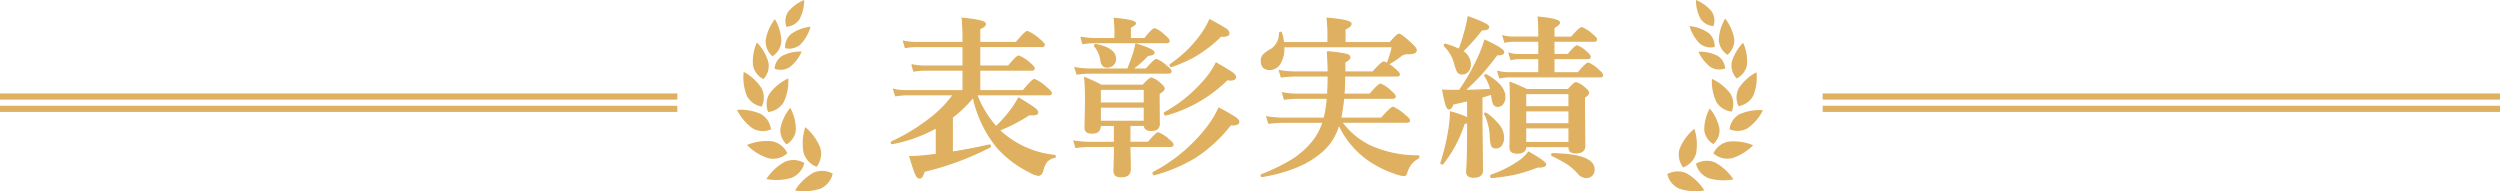<svg xmlns="http://www.w3.org/2000/svg" width="406" height="31.062" viewBox="0 0 406 31.062">
  <g id="ttl" transform="translate(-9181 -3301.824)">
    <path id="パス_2901" data-name="パス 2901" d="M14.041-10.555A19.763,19.763,0,0,1,10.623-7.26V-1.6q2.8-.424,6-1.148.191-.041.191.191a.106.106,0,0,1-.041.1A46.238,46.238,0,0,1,6.07,1.5a3.405,3.405,0,0,1-.4.916.47.47,0,0,1-.4.178q-.314,0-.629-.738-.287-.684-.9-2.734a25.889,25.889,0,0,0,2.939-.191q.889-.109,1.367-.164V-5.578A23.726,23.726,0,0,1,.889-2.994q-.15.027-.15-.164a.106.106,0,0,1,.068-.109A31.923,31.923,0,0,0,7.055-7.082a18.5,18.5,0,0,0,3.76-3.842H3.158a11.49,11.49,0,0,0-1.736.164l-.314-1.025a9.511,9.511,0,0,0,1.955.219h9.324V-14.93H5.975a9.723,9.723,0,0,0-1.586.164l-.314-1.025a8.4,8.4,0,0,0,1.846.219h6.467v-3.186H4.662a10.766,10.766,0,0,0-1.654.164l-.3-1.025a8.883,8.883,0,0,0,1.9.219h7.779v-1.2q0-1.094-.137-2.721a16.7,16.7,0,0,1,3.24.492q.492.164.492.438,0,.369-.9.752V-19.4h5.934q1.477-1.791,1.818-1.791a7.386,7.386,0,0,1,1.914,1.258q.807.656.807.9,0,.273-.369.273H15.08v3.186h4.676Q21.082-17.2,21.438-17.2a6.448,6.448,0,0,1,1.736,1.121q.752.643.752.875,0,.273-.355.273H15.08v3.363h7.055q1.5-1.818,1.846-1.818A7.052,7.052,0,0,1,25.895-12.1q.807.656.807.9,0,.273-.369.273H14.6a16.466,16.466,0,0,0,3.145,5.209A23.941,23.941,0,0,0,20-8.23a15.01,15.01,0,0,0,1.408-2.16q2.051,1.258,2.6,1.682.479.383.479.643,0,.4-.807.4-.232,0-.561-.027a26.92,26.92,0,0,1-4.854,2.516q.342.328.533.506a15.417,15.417,0,0,0,8.436,3.609q.109.014.109.15t-.109.15a2.254,2.254,0,0,0-1.285.711,3.866,3.866,0,0,0-.615,1.395q-.232.807-.725.807a3.686,3.686,0,0,1-1.354-.506,17.68,17.68,0,0,1-5.127-3.8A18.864,18.864,0,0,1,14.041-10.555ZM39.469-5.961v2.775h2.994Q43.748-4.73,44.09-4.73a5.794,5.794,0,0,1,1.682,1.094q.7.574.7.82,0,.273-.369.273H39.469q.055,2.98.055,3.773,0,1.148-1.477,1.148a1.273,1.273,0,0,1-.93-.26,1.253,1.253,0,0,1-.219-.834l.082-2.762V-2.543H32.975a19.426,19.426,0,0,0-2.27.164L30.4-3.4a15.806,15.806,0,0,0,2.543.219h4.033V-5.961H34.657v.055q0,1.2-1.285,1.2a1.368,1.368,0,0,1-.971-.246A1.274,1.274,0,0,1,32.2-5.8l.082-4.088q0-2.2-.137-3.814,1.408.574,2.68,1.244h6.754q1.107-1.176,1.395-1.176a4.125,4.125,0,0,1,1.463.93q.588.506.588.779,0,.328-.82.807v.82l.027,4.006a1.058,1.058,0,0,1-.355.93,1.77,1.77,0,0,1-1.012.219q-1,0-1.039-.82ZM41.821-9.57v-2.242H34.657V-9.57Zm-7.164.643V-6.6h7.164V-8.928Zm2.406-11.115v-1.2q0-.725-.109-2.078,3.418.314,3.418.793,0,.26-.834.643v1.846h2.352q1.258-1.6,1.613-1.6a4.972,4.972,0,0,1,1.627,1.121q.7.574.7.848t-.355.273H33.8a14.685,14.685,0,0,0-1.969.164l-.3-1.025a11.852,11.852,0,0,0,2.188.219Zm2.078,4.949q.451-1.148.861-2.324a13.244,13.244,0,0,0,.451-1.736q2.939.889,2.939,1.395,0,.355-1,.424a16.335,16.335,0,0,1-2.529,2.242h2.27q1.313-1.545,1.654-1.545a5.6,5.6,0,0,1,1.654,1.094q.7.533.7.807t-.369.287h-12.8a16.713,16.713,0,0,0-2.092.164l-.314-1.025a13.167,13.167,0,0,0,2.3.219Zm-2.01-1.641a1.247,1.247,0,0,1-.451,1,1.417,1.417,0,0,1-.93.314q-.793,0-.971-1.039a4.679,4.679,0,0,0-1.012-2.352.147.147,0,0,1-.027-.082q0-.178.191-.178h.027Q37.131-18.443,37.131-16.734ZM55.547-20.9q0,.465-.93.465a2.524,2.524,0,0,1-.355-.027,21.678,21.678,0,0,1-3.951,3.1,20.5,20.5,0,0,1-4.074,1.832.056.056,0,0,1-.041.014q-.191,0-.191-.232a.092.092,0,0,1,.041-.082,20.078,20.078,0,0,0,4.881-4.689,13.361,13.361,0,0,0,1.518-2.584q2.16,1.189,2.666,1.545A.912.912,0,0,1,55.547-20.9Zm1.066,7.1q0,.479-.779.479a3.31,3.31,0,0,1-.561-.055,22.764,22.764,0,0,1-9.967,5.742q-.082.014-.164-.109a.312.312,0,0,1-.068-.178.092.092,0,0,1,.041-.082,23.5,23.5,0,0,0,6.768-5.619,12.682,12.682,0,0,0,1.6-2.447q2.092,1.2,2.625,1.6Q56.614-14.1,56.614-13.809Zm.533,7.287q0,.479-1.053.479h-.287A23.316,23.316,0,0,1,50.024-.725a26.082,26.082,0,0,1-6.562,2.775q-.082.014-.164-.1a.257.257,0,0,1-.068-.164.092.092,0,0,1,.041-.082,26.664,26.664,0,0,0,8.914-7.533A15.523,15.523,0,0,0,53.92-8.736a29.017,29.017,0,0,1,2.666,1.518Q57.147-6.822,57.147-6.521ZM73.415-6.1a9.593,9.593,0,0,1-1.531,3.1q-3.2,4.006-10.869,5.346-.219.041-.219-.205a.065.065,0,0,1,.055-.068A31.981,31.981,0,0,0,65.909-.4a13.7,13.7,0,0,0,2.8-2.379,9.625,9.625,0,0,0,2.133-3.691H64.378a21.242,21.242,0,0,0-2.352.164l-.314-1.025a16.567,16.567,0,0,0,2.584.219h6.74a20.486,20.486,0,0,0,.506-3.254H66.592a15.651,15.651,0,0,0-2.023.164l-.3-1.025a12.423,12.423,0,0,0,2.242.219H71.6q.082-1.477.082-2.967H66.141a16.905,16.905,0,0,0-2.078.164l-.3-1.025a13.167,13.167,0,0,0,2.3.219h5.619q0-1.559-.137-3.281a24.048,24.048,0,0,1,3.049.41q.6.164.6.492,0,.355-.82.752v1.627h4.566q1.463-1.627,1.791-1.627a6.448,6.448,0,0,1,1.736,1.121q.752.643.752.875,0,.273-.355.273H74.344q0,1.34-.109,2.967H78.46q1.395-1.627,1.736-1.627a5.34,5.34,0,0,1,1.654,1.148q.7.574.7.834,0,.287-.369.287h-8q-.205,1.928-.479,3.254h6.631q1.545-1.764,1.873-1.764a6.985,6.985,0,0,1,1.859,1.23q.807.656.807.9,0,.273-.369.273H73.866A12.411,12.411,0,0,0,78.514-2.6,18.791,18.791,0,0,0,86.294-.984q.1,0,.1.137,0,.164-.1.205a3.836,3.836,0,0,0-1.9,2.488q-.123.342-.4.342a5.205,5.205,0,0,1-1.5-.369,17.456,17.456,0,0,1-4.512-2.3A14.492,14.492,0,0,1,73.415-6.1ZM74.4-19.373h7.314q1.176-1.367,1.477-1.367.328,0,1.941,1.49.834.766.834,1.066a.472.472,0,0,1-.355.479,4.185,4.185,0,0,1-1.162.109,1.67,1.67,0,0,0-1.039.4,11.314,11.314,0,0,1-1.859,1.23.121.121,0,0,1-.055.014q-.178,0-.178-.15a.225.225,0,0,1,.014-.068A15.72,15.72,0,0,0,82.1-18.73H64.46a4.751,4.751,0,0,1-.629,2.748,1.9,1.9,0,0,1-1.668.943q-1.34,0-1.34-1.422A1.391,1.391,0,0,1,61.26-17.5a6.877,6.877,0,0,1,1.244-.834,3.169,3.169,0,0,0,1.285-2.6.157.157,0,0,1,.178-.123.107.107,0,0,1,.123.1,7.5,7.5,0,0,1,.314,1.586h7.246v-1.969q0-.52-.137-2.01,3.869.342,3.869.9,0,.437-.984.861ZM94.345-9.967q-.15.041-2.434.561-.232.779-.588.779-.3,0-.506-.67a22.512,22.512,0,0,1-.533-2.379q.7.055,1.449.055H93A35.2,35.2,0,0,0,95.972-16.8,22.516,22.516,0,0,0,97.12-19.77q3.049,1.408,3.049,1.928,0,.465-1.094.424-1.559,2.078-2.611,3.227-.848.93-2.6,2.57.738,0,4.238-.137a7.242,7.242,0,0,0-.971-2.215.225.225,0,0,1-.014-.068q0-.123.178-.123a.152.152,0,0,1,.068.014q2.994,1.7,2.994,3.582A1.743,1.743,0,0,1,100-9.434a.958.958,0,0,1-.766.383.718.718,0,0,1-.7-.41,4.464,4.464,0,0,1-.3-1.436l-.027-.137-1.572.506v3.951l.082,7.943q0,1.094-1.422,1.094-1.121,0-1.121-.889.164-2.611.164-6.057V-6.439a1.907,1.907,0,0,1-.588.191A20.457,20.457,0,0,1,90.3.273a.106.106,0,0,1-.1.041q-.219,0-.219-.178A.039.039,0,0,1,90,.109a35.167,35.167,0,0,0,1.217-4.936,19.921,19.921,0,0,0,.328-3.295,16.418,16.418,0,0,1,2.8.984Zm13.986-9.666v2.188h2.3q1.135-1.408,1.477-1.408a4.416,4.416,0,0,1,1.49.984q.615.533.615.779,0,.287-.369.287h-5.51v2.324h3.924q1.34-1.572,1.668-1.572a4.972,4.972,0,0,1,1.627,1.121q.67.547.67.82t-.355.273h-14.93a7.462,7.462,0,0,0-1.395.164L99.226-14.7a8.189,8.189,0,0,0,1.791.219H105.9V-16.8h-3.309a6.023,6.023,0,0,0-1.23.164l-.3-1.025a5,5,0,0,0,1.422.219H105.9v-2.187H101.6a6.023,6.023,0,0,0-1.23.164l-.3-1.025a5.469,5.469,0,0,0,1.477.219H105.9v-.451q0-1.75-.109-2.8,3.432.342,3.432.875,0,.355-.889.807v1.572h2.857q1.34-1.545,1.668-1.545a5.794,5.794,0,0,1,1.682,1.094q.7.574.7.807,0,.287-.355.287ZM92.936-18.279a24,24,0,0,0,.834-2.529,20.111,20.111,0,0,0,.643-2.762q3.322,1.176,3.322,1.641t-1.135.479a34.284,34.284,0,0,1-3.1,3.473,2.51,2.51,0,0,1,1.244,2.133,1.611,1.611,0,0,1-.41,1.148,1.118,1.118,0,0,1-.848.383.842.842,0,0,1-.766-.3A7.3,7.3,0,0,1,92.226-16a6.32,6.32,0,0,0-1.641-2.83.131.131,0,0,1-.041-.1q0-.219.205-.178A13.993,13.993,0,0,1,92.936-18.279ZM110.792-2.516h-7.055v.055q0,1.012-1.354,1.012-1.176,0-1.176-.889l.082-6.453q0-2.01-.068-4.143,1.395.547,2.707,1.176h6.727q.984-1.121,1.285-1.121a3.793,3.793,0,0,1,1.422.875q.588.465.588.752,0,.328-.67.752v1.285l.055,6.617q0,1.094-1.449,1.094a1.243,1.243,0,0,1-.875-.232,1,1,0,0,1-.219-.725Zm0-.643V-5.551h-7.055v2.393Zm0-3.035V-8.312h-7.055v2.119Zm0-2.762v-2.16h-7.055v2.16ZM114.853,1.2a1.3,1.3,0,0,1-.4,1,1.261,1.261,0,0,1-.889.314,1.778,1.778,0,0,1-1.3-.7A9.936,9.936,0,0,0,110.491.26a26.74,26.74,0,0,0-2.42-1.3q-.082-.027-.082-.15,0-.15.109-.15Q114.852-1.217,114.853,1.2ZM100.142-3.951a1.953,1.953,0,0,1-.383,1.258,1.022,1.022,0,0,1-.82.4.693.693,0,0,1-.725-.41A7.508,7.508,0,0,1,98-4.375a8.679,8.679,0,0,0-.889-3.391.056.056,0,0,1-.014-.041q0-.123.15-.123a.147.147,0,0,1,.082.027,9.753,9.753,0,0,1,2.256,2.16A3.194,3.194,0,0,1,100.142-3.951ZM106.978.383q0,.424-1.107.424h-.232a24.44,24.44,0,0,1-3.828,1.2,33.416,33.416,0,0,1-3.582.506q-.15,0-.15-.232a.147.147,0,0,1,.068-.137A18.638,18.638,0,0,0,102.4.055,6.367,6.367,0,0,0,104.216-1.6Q106.978-.027,106.978.383Z" transform="translate(9325.021 3328.132)" fill="#deb060" stroke="#deb060" stroke-width="0.2"/>
    <g id="グループ_1407" data-name="グループ 1407" transform="translate(9451.771 3301.824)">
      <g id="グループ_46" data-name="グループ 46" transform="translate(0 0)">
        <path id="パス_72" data-name="パス 72" d="M118.146,57.525a3.384,3.384,0,0,0,.581,2.993,3.433,3.433,0,0,0,2.1-2.233,8.093,8.093,0,0,0-.277-4.039A8.177,8.177,0,0,0,118.146,57.525Z" transform="translate(-116.159 -33.332)" fill="#deb060"/>
        <path id="パス_73" data-name="パス 73" d="M121.079,55.283a3.039,3.039,0,0,0,1.477,2.285,3.023,3.023,0,0,0,.992-2.53,7.242,7.242,0,0,0-1.575-3.249A7.217,7.217,0,0,0,121.079,55.283Z" transform="translate(-115.081 -34.166)" fill="#deb060"/>
        <path id="パス_74" data-name="パス 74" d="M122.74,51.966a3.284,3.284,0,0,0,2.478,1.54,3.207,3.207,0,0,0-.207-2.888A7.833,7.833,0,0,0,122,48.192,7.69,7.69,0,0,0,122.74,51.966Z" transform="translate(-114.754 -35.387)" fill="#deb060"/>
        <path id="パス_75" data-name="パス 75" d="M122.335,47.392a2.711,2.711,0,0,0,2.39.222,2.65,2.65,0,0,0-1.229-2.04,6.49,6.49,0,0,0-3.114-.676A6.365,6.365,0,0,0,122.335,47.392Z" transform="translate(-115.321 -36.505)" fill="#deb060"/>
        <path id="パス_76" data-name="パス 76" d="M120.962,44.624a2.81,2.81,0,0,0,2.421.564,2.737,2.737,0,0,0-.969-2.266,6.707,6.707,0,0,0-3.1-1.132A6.583,6.583,0,0,0,120.962,44.624Z" transform="translate(-115.699 -37.559)" fill="#deb060"/>
        <path id="パス_77" data-name="パス 77" d="M120.834,41.693a2.7,2.7,0,0,0,2.086,1.169,2.631,2.631,0,0,0-.279-2.356,6.43,6.43,0,0,0-2.559-1.875A6.3,6.3,0,0,0,120.834,41.693Z" transform="translate(-115.428 -38.631)" fill="#deb060"/>
        <path id="パス_78" data-name="パス 78" d="M122.823,44.4a3.077,3.077,0,0,0,1.413,2.369,3.071,3.071,0,0,0,1.1-2.527,7.33,7.33,0,0,0-1.477-3.35A7.32,7.32,0,0,0,122.823,44.4Z" transform="translate(-114.461 -37.864)" fill="#deb060"/>
        <path id="パス_79" data-name="パス 79" d="M124.387,46.977a3.062,3.062,0,0,0,.8,2.634,3.088,3.088,0,0,0,1.676-2.2,7.309,7.309,0,0,0-.628-3.6A7.361,7.361,0,0,0,124.387,46.977Z" transform="translate(-113.923 -36.872)" fill="#deb060"/>
        <path id="パス_80" data-name="パス 80" d="M125.314,49.989a3.211,3.211,0,0,0-.035,2.9,3.279,3.279,0,0,0,2.382-1.682,7.684,7.684,0,0,0,.52-3.812A7.813,7.813,0,0,0,125.314,49.989Z" transform="translate(-113.707 -35.658)" fill="#deb060"/>
        <path id="パス_81" data-name="パス 81" d="M125.709,52.666a3.23,3.23,0,0,0-1.6,2.422,3.3,3.3,0,0,0,2.922-.15A7.78,7.78,0,0,0,129.536,52,7.907,7.907,0,0,0,125.709,52.666Z" transform="translate(-114.006 -34.1)" fill="#deb060"/>
        <path id="パス_82" data-name="パス 82" d="M124.582,55.826a3.439,3.439,0,0,0-2.409,1.9,3.468,3.468,0,0,0,2.972.8,8.251,8.251,0,0,0,3.486-2.119A8.339,8.339,0,0,0,124.582,55.826Z" transform="translate(-114.688 -32.824)" fill="#deb060"/>
        <path id="パス_83" data-name="パス 83" d="M123.153,58.389a3.48,3.48,0,0,0-3.072.213,3.419,3.419,0,0,0,1.988,2.329,8.342,8.342,0,0,0,4.086.21A8.214,8.214,0,0,0,123.153,58.389Z" transform="translate(-115.428 -32.016)" fill="#deb060"/>
        <path id="パス_84" data-name="パス 84" d="M119.719,59.7a3.477,3.477,0,0,0-3.076.155,3.416,3.416,0,0,0,1.944,2.365,8.345,8.345,0,0,0,4.081.287A8.21,8.21,0,0,0,119.719,59.7Z" transform="translate(-116.643 -31.58)" fill="#deb060"/>
      </g>
    </g>
    <g id="グループ_1406" data-name="グループ 1406" transform="translate(9300.698 3301.824)">
      <g id="グループ_48" data-name="グループ 48" transform="translate(0 0)">
        <path id="パス_85" data-name="パス 85" d="M10.8,57.61a3.5,3.5,0,0,1-.591,3.071,3.5,3.5,0,0,1-2.13-2.291,8.385,8.385,0,0,1,.282-4.144A8.39,8.39,0,0,1,10.8,57.61Z" transform="translate(2.72 -33.596)" fill="#deb060"/>
        <path id="パス_86" data-name="パス 86" d="M7.73,55.374a3.115,3.115,0,0,1-1.5,2.344,3.115,3.115,0,0,1-1.007-2.6,7.458,7.458,0,0,1,1.6-3.334A7.462,7.462,0,0,1,7.73,55.374Z" transform="translate(1.82 -34.271)" fill="#deb060"/>
        <path id="パス_87" data-name="パス 87" d="M6.329,52.064a3.326,3.326,0,0,1-2.516,1.58,3.326,3.326,0,0,1,.21-2.963,7.962,7.962,0,0,1,3.061-2.49A7.963,7.963,0,0,1,6.329,52.064Z" transform="translate(1.237 -35.455)" fill="#deb060"/>
        <path id="パス_88" data-name="パス 88" d="M6.954,47.457a2.727,2.727,0,0,1-2.427.228,2.727,2.727,0,0,1,1.248-2.093A6.532,6.532,0,0,1,8.936,44.9,6.526,6.526,0,0,1,6.954,47.457Z" transform="translate(1.564 -36.527)" fill="#deb060"/>
        <path id="パス_89" data-name="パス 89" d="M8.258,44.7a2.828,2.828,0,0,1-2.458.578,2.825,2.825,0,0,1,.984-2.325A6.767,6.767,0,0,1,9.932,41.79,6.775,6.775,0,0,1,8.258,44.7Z" transform="translate(2.005 -37.449)" fill="#deb060"/>
        <path id="パス_90" data-name="パス 90" d="M8.1,41.772a2.726,2.726,0,0,1-2.117,1.2,2.724,2.724,0,0,1,.283-2.417,6.527,6.527,0,0,1,2.6-1.924A6.522,6.522,0,0,1,8.1,41.772Z" transform="translate(2.029 -38.631)" fill="#deb060"/>
        <path id="パス_91" data-name="パス 91" d="M5.993,44.491a3.157,3.157,0,0,1-1.435,2.431,3.161,3.161,0,0,1-1.114-2.593,7.555,7.555,0,0,1,1.5-3.437A7.564,7.564,0,0,1,5.993,44.491Z" transform="translate(1.201 -37.785)" fill="#deb060"/>
        <path id="パス_92" data-name="パス 92" d="M4.444,47.059a3.16,3.16,0,0,1-.813,2.7,3.155,3.155,0,0,1-1.7-2.253,7.554,7.554,0,0,1,.636-3.694A7.564,7.564,0,0,1,4.444,47.059Z" transform="translate(0.654 -36.913)" fill="#deb060"/>
        <path id="パス_93" data-name="パス 93" d="M3.7,50.057a3.325,3.325,0,0,1,.036,2.971A3.325,3.325,0,0,1,1.322,51.3,7.953,7.953,0,0,1,.8,47.391,7.956,7.956,0,0,1,3.7,50.057Z" transform="translate(0.279 -35.724)" fill="#deb060"/>
        <path id="パス_94" data-name="パス 94" d="M3.887,52.684a3.322,3.322,0,0,1,1.627,2.484,3.322,3.322,0,0,1-2.967-.154A7.966,7.966,0,0,1,0,52,7.958,7.958,0,0,1,3.887,52.684Z" transform="translate(0 -34.157)" fill="#deb060"/>
        <path id="パス_95" data-name="パス 95" d="M5.284,55.828A3.5,3.5,0,0,1,7.73,57.777a3.5,3.5,0,0,1-3.017.823,8.378,8.378,0,0,1-3.54-2.174A8.388,8.388,0,0,1,5.284,55.828Z" transform="translate(0.439 -32.885)" fill="#deb060"/>
        <path id="パス_96" data-name="パス 96" d="M6.6,58.4a3.5,3.5,0,0,1,3.119.218A3.5,3.5,0,0,1,7.7,61a8.384,8.384,0,0,1-4.148.216A8.379,8.379,0,0,1,6.6,58.4Z" transform="translate(1.207 -32.145)" fill="#deb060"/>
        <path id="パス_97" data-name="パス 97" d="M10.018,59.708a3.5,3.5,0,0,1,3.122.159,3.5,3.5,0,0,1-1.973,2.427,8.387,8.387,0,0,1-4.143.294A8.376,8.376,0,0,1,10.018,59.708Z" transform="translate(2.391 -31.664)" fill="#deb060"/>
      </g>
    </g>
    <line id="線_399" data-name="線 399" x1="110" transform="translate(9181 3317.5)" fill="none" stroke="#deb060" stroke-width="1"/>
    <line id="線_400" data-name="線 400" x1="110" transform="translate(9181 3319.5)" fill="none" stroke="#deb060" stroke-width="1"/>
    <line id="線_403" data-name="線 403" x1="110" transform="translate(9477 3317.5)" fill="none" stroke="#deb060" stroke-width="1"/>
    <line id="線_404" data-name="線 404" x1="110" transform="translate(9477 3319.5)" fill="none" stroke="#deb060" stroke-width="1"/>
  </g>
</svg>
